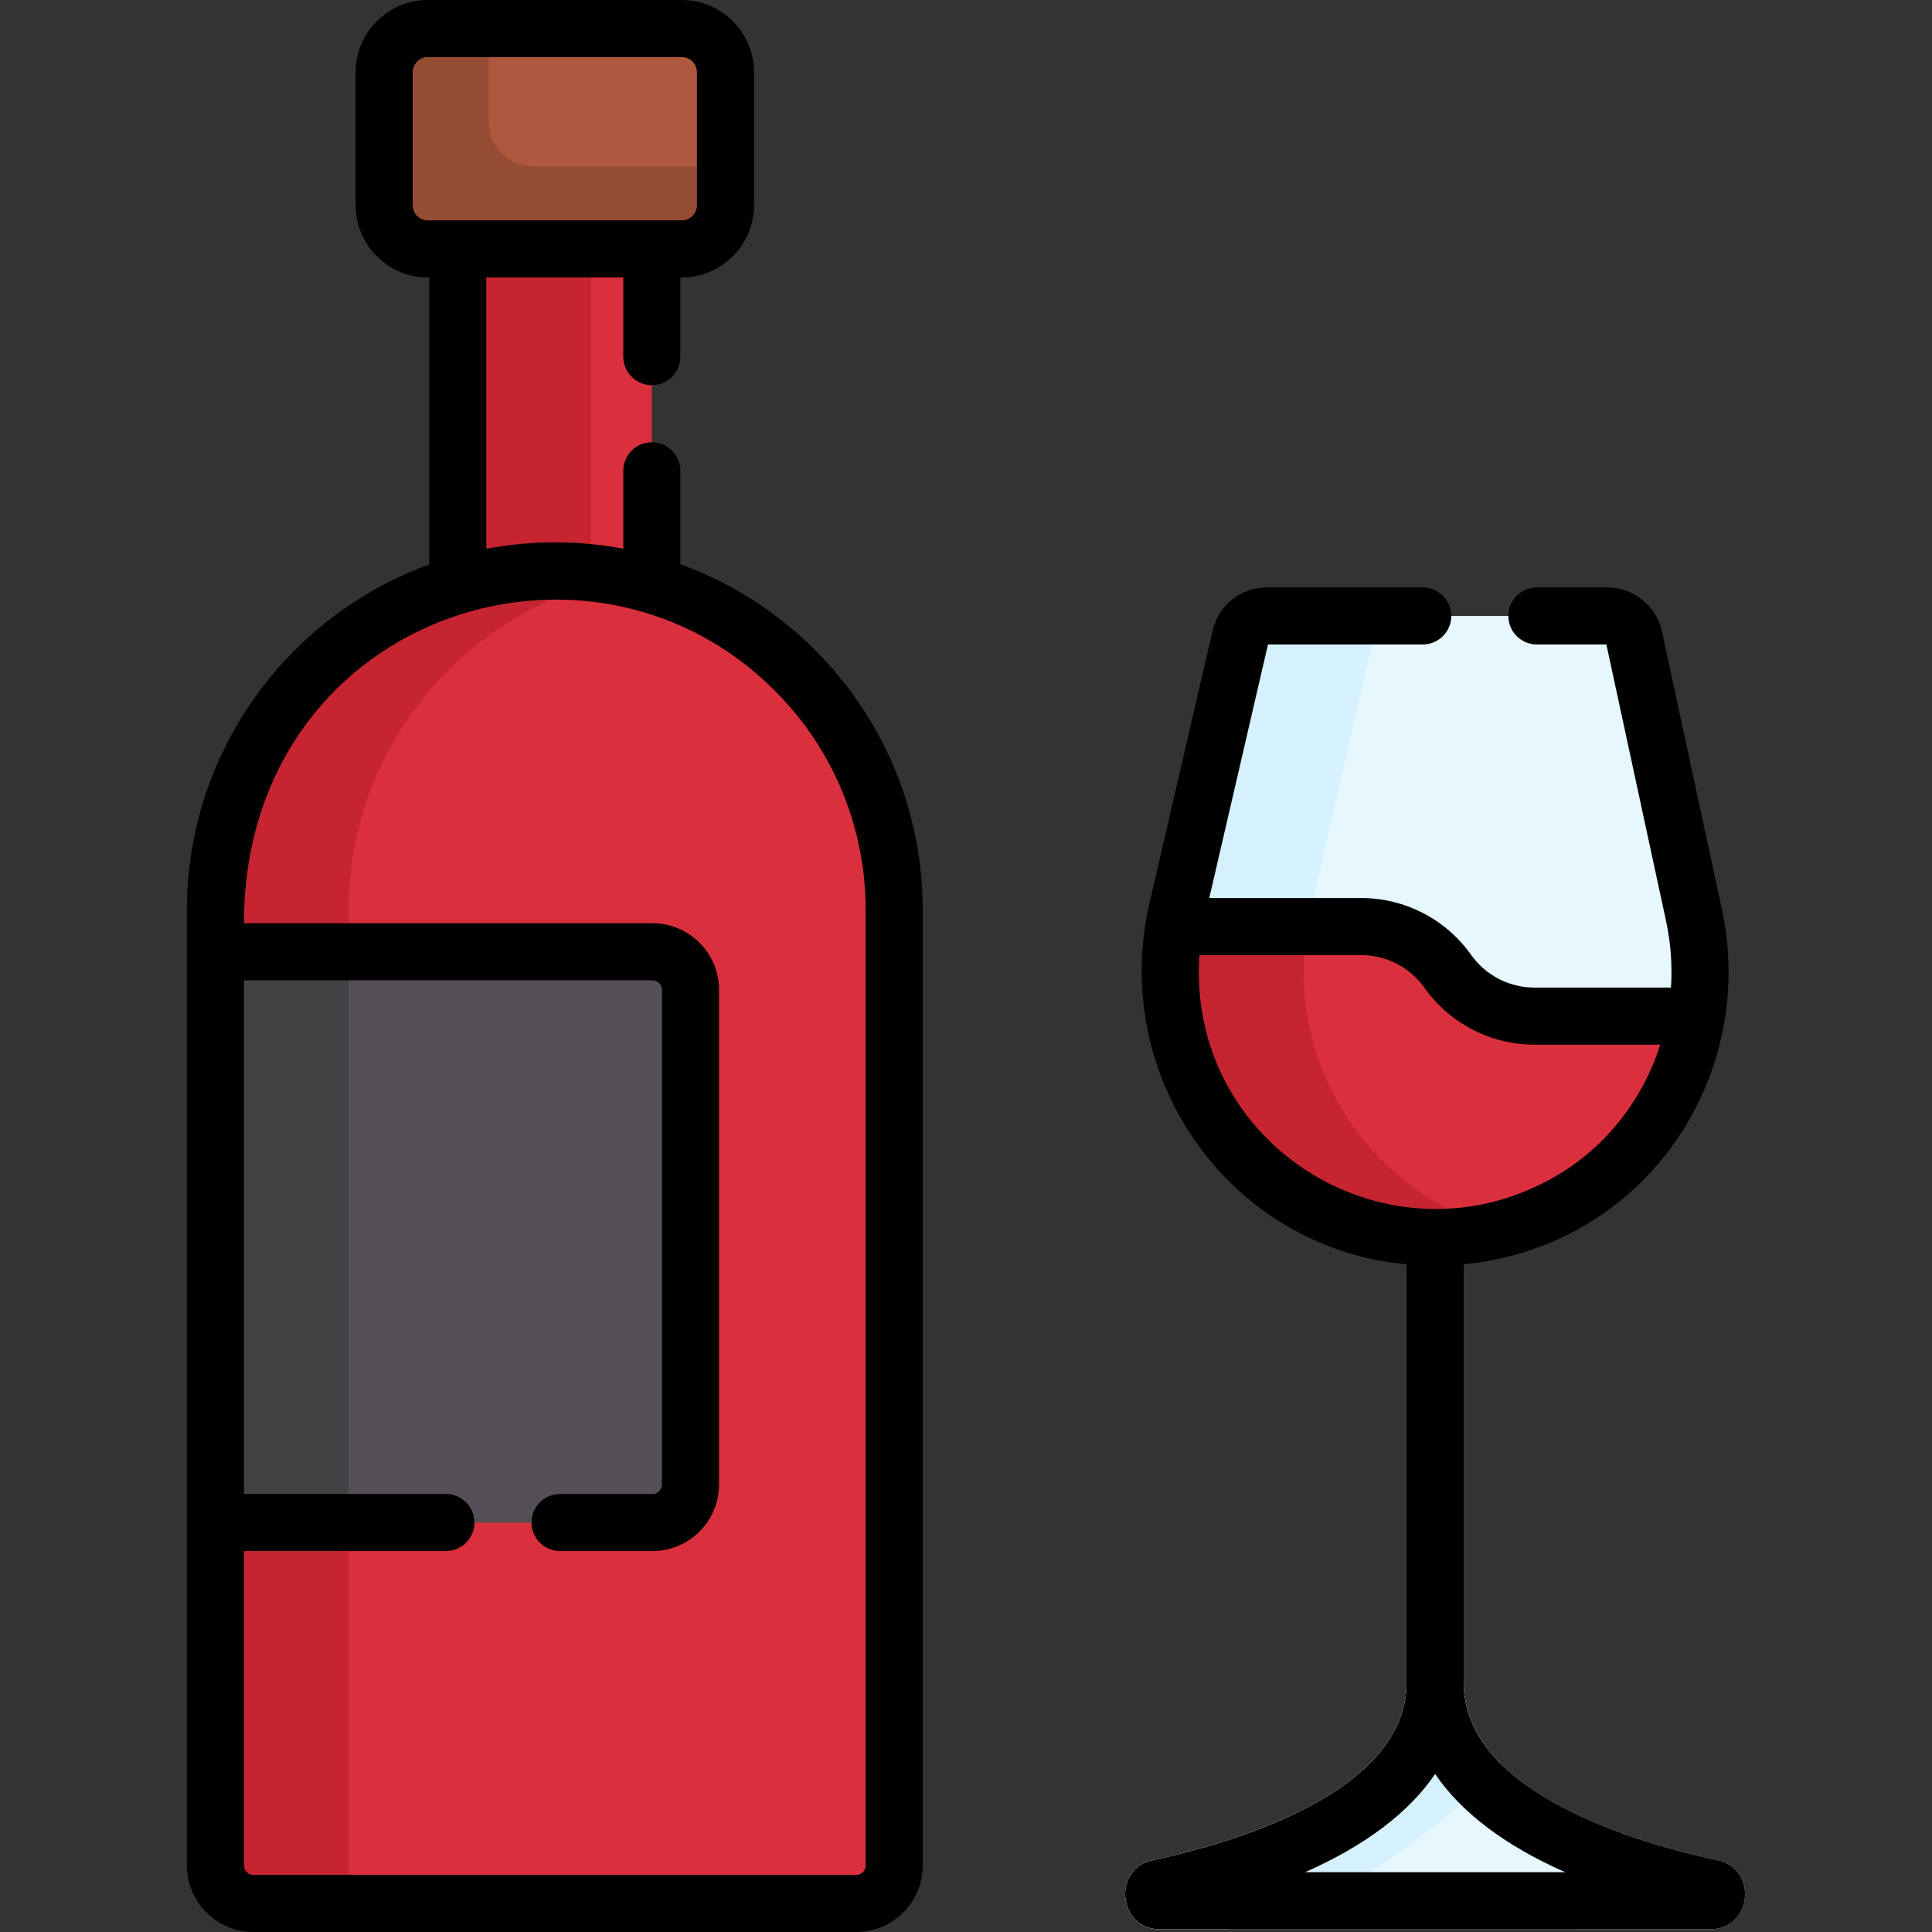 <?xml version="1.0" encoding="UTF-8"?> <svg xmlns="http://www.w3.org/2000/svg" id="Capa_1" height="512" viewBox="0 0 507.769 507.769" width="512"><rect x="0" y="0" width="507.769" height="507.769" fill="#333333" stroke="none"/> <path d="m208.886 176.158c-10.333-10.333-23.194-18.135-37.571-22.416v-115.064h-50.997v115.065c-36.836 10.97-63.701 45.089-63.701 85.495v251.03c0 5.52 4.48 10 10 10h158.4c5.52 0 10-4.48 10-10v-251.03c-.001-24.64-9.981-46.94-26.131-63.08z" fill="#da2f3c"></path> <path d="m155.316 38.674v106.988c0 4.632-2.797 8.838-7.109 10.532-33.128 13.019-56.591 45.287-56.591 83.039v251.03c0 5.52 4.48 10 10 10h-35c-5.523 0-10-4.477-10-10v-251.03c0-40.4 26.87-74.52 63.7-85.49v-115.069z" fill="#c62430"></path> <path d="m451.426 488.904c-18.53-3.97-43.75-11.95-57.26-25.65-5.83-5.9-9.48-12.88-9.48-21.04h-15c0 29.25-46.68 42.39-66.74 46.69-10.67 2.28-9.11 18.15 1.92 18.15h17.5c38.54 0 127.4 0 127.7-.02 10.62-.62 11.749-15.91 1.36-18.13z" fill="#e6f7fe"></path> <path d="m384.686 442.214h-15c0 29.25-46.68 42.39-66.74 46.69-10.67 2.28-9.11 18.15 1.92 18.15h17.5c34.89-7.75 59.01-29.35 71.8-43.8-5.831-5.9-9.48-12.88-9.48-21.04z" fill="#d5f1fe"></path> <path d="m445.845 267.054c-3.27 19.84-14.9 37.82-32.9 48.38-5.67 3.33-11.84 5.89-18.37 7.54-5.62 1.42-11.49 2.18-17.54 2.18-4.91 0-9.7-.5-14.33-1.45-36.85-7.54-60.28-43.55-54.17-80.19.24-1.46.53-2.93.87-4.39l16.6-71.68c.75-3.26 3.65-5.56 6.99-5.56h89.46c3.38 0 6.3 2.36 7.01 5.66l15.73 72.9c1.93 8.92 2.091 17.94.65 26.61z" fill="#e6f7fe"></path> <path d="m394.555 322.974c-5.61 1.42-11.48 2.18-17.52 2.18-4.91 0-9.7-.5-14.33-1.45-36.85-7.54-60.28-43.55-54.17-80.19.24-1.46.53-2.93.87-4.39l16.6-71.68c.75-3.26 3.65-5.56 6.99-5.56h35c-3.34 0-6.24 2.3-6.99 5.56l-16.6 71.68c-.34 1.46-.63 2.93-.87 4.39-5.93 35.58 15.991 70.57 51.02 79.46z" fill="#d5f1fe"></path> <path d="m179.182 65.418h-66.732c-6.345 0-11.489-5.144-11.489-11.489v-34.94c0-6.345 5.144-11.489 11.489-11.489h66.732c6.345 0 11.489 5.144 11.489 11.489v34.94c.001 6.346-5.143 11.489-11.489 11.489z" fill="#ae583e"></path> <path d="m181.476 260.148v130c0 5.523-4.477 10-10 10h-114.86v-150h114.859c5.523 0 10.001 4.478 10.001 10z" fill="#544f56"></path> <path d="m394.555 322.974c-50.607 12.647-94.182-30.515-86.02-79.46h35c-5.93 35.58 15.991 70.57 51.02 79.46z" fill="#c62430"></path> <path d="m445.845 267.054c-3.27 19.84-14.9 37.82-32.9 48.38-10.54 6.18-22.81 9.72-35.91 9.72-4.91 0-9.7-.5-14.33-1.45-36.85-7.54-60.28-43.55-54.17-80.19h49.23c9.04 0 17.52 4.39 22.75 11.77 2.62 3.69 6.04 6.63 9.95 8.65 3.9 2.02 8.28 3.12 12.8 3.12z" fill="#da2f3c"></path> <path d="m394.575 322.974c-5.62 1.42-11.49 2.18-17.54 2.18-4.91 0-9.7-.5-14.33-1.45-36.85-7.54-60.28-43.55-54.17-80.19h35c-5.92 35.53 16.1 70.51 51.04 79.46z" fill="#c62430"></path> <path d="m56.615 250.144h35v150h-35z" fill="#444145"></path> <path d="m190.676 43.684v10.24c0 6.35-5.15 11.49-11.49 11.49h-66.74c-6.34 0-11.48-5.14-11.48-11.49v-34.93c0-6.35 5.14-11.49 11.48-11.49h16.02v24.69c0 6.34 5.14 11.49 11.48 11.49z" fill="#954c35"></path> <path d="m178.815 148.292v-24.558c0-4.142-3.358-7.5-7.5-7.5s-7.5 3.358-7.5 7.5v20.473c-11.839-2.216-24.056-2.24-36 .018v-71.307h36v20.816c0 4.142 3.358 7.5 7.5 7.5s7.5-3.358 7.5-7.5v-20.816h.367c10.471 0 18.989-8.519 18.989-18.989v-34.94c0-10.47-8.518-18.989-18.989-18.989h-66.732c-10.47 0-18.989 8.519-18.989 18.989v34.94c0 10.471 8.519 18.989 18.989 18.989h.365v75.422c-37.12 13.518-63.699 49.162-63.699 90.898v251.03c0 9.649 7.851 17.5 17.5 17.5h158.4c9.649 0 17.5-7.851 17.5-17.5v-251.03c0-42.669-27.345-77.782-63.701-90.946zm-66.365-90.374c-2.2 0-3.989-1.79-3.989-3.989v-34.94c0-2.2 1.79-3.989 3.989-3.989h66.732c2.2 0 3.989 1.79 3.989 3.989v34.94c0 2.2-1.79 3.989-3.989 3.989-4.482 0-56.485 0-66.732 0zm115.066 432.351c0 1.378-1.122 2.5-2.5 2.5h-158.4c-1.378 0-2.5-1.122-2.5-2.5v-82.62h53.074c4.142 0 7.5-3.358 7.5-7.5s-3.358-7.5-7.5-7.5h-53.074c0-6.34 0-129.371 0-135h107.359c1.378 0 2.5 1.122 2.5 2.5v130c0 1.378-1.122 2.5-2.5 2.5h-24.285c-4.142 0-7.5 3.358-7.5 7.5s3.358 7.5 7.5 7.5h24.286c9.649 0 17.5-7.851 17.5-17.5v-130c0-9.649-7.851-17.5-17.5-17.5h-107.36c0-80.036 90.073-110.581 139.468-61.185 15.433 15.422 23.932 35.941 23.932 57.775z"></path> <path d="m451.423 488.902c-26.52-5.676-66.737-19.578-66.737-46.688v-109.935c47.69-4.649 77.38-49.25 67.841-93.42l-15.729-72.896c-1.448-6.709-7.48-11.579-14.344-11.579h-18.527c-4.143 0-7.5 3.358-7.5 7.5s3.357 7.5 7.5 7.5h18.265l15.673 72.639c1.204 5.58 1.695 11.487 1.304 17.532h-35.9c-6.601 0-12.817-3.216-16.632-8.602-6.621-9.351-17.415-14.934-28.874-14.934h-39.943l15.431-66.635h40.676c4.143 0 7.5-3.358 7.5-7.5s-3.357-7.5-7.5-7.5h-40.935c-6.866 0-12.745 4.672-14.296 11.364l-16.601 71.684c-10.516 45.41 20.81 90.521 67.59 94.867 0 126.391-.003 108.069-.003 109.919 0 29.243-46.675 42.39-66.74 46.685-10.664 2.281-9.105 18.148 1.926 18.148.384 0 144.815.009 145.198-.017 10.618-.622 11.753-15.908 1.357-18.132zm-136.209-237.883h42.549c6.601 0 12.818 3.216 16.632 8.603 6.622 9.351 17.416 14.934 28.874 14.934h33.075c-4.549 14.354-14.129 26.749-27.192 34.408-43.278 25.373-97.27-7.364-93.938-57.945zm27.798 241.032c15.775-6.976 27.293-15.681 34.171-25.817 6.878 10.137 18.395 18.841 34.171 25.817z"></path> </svg> 